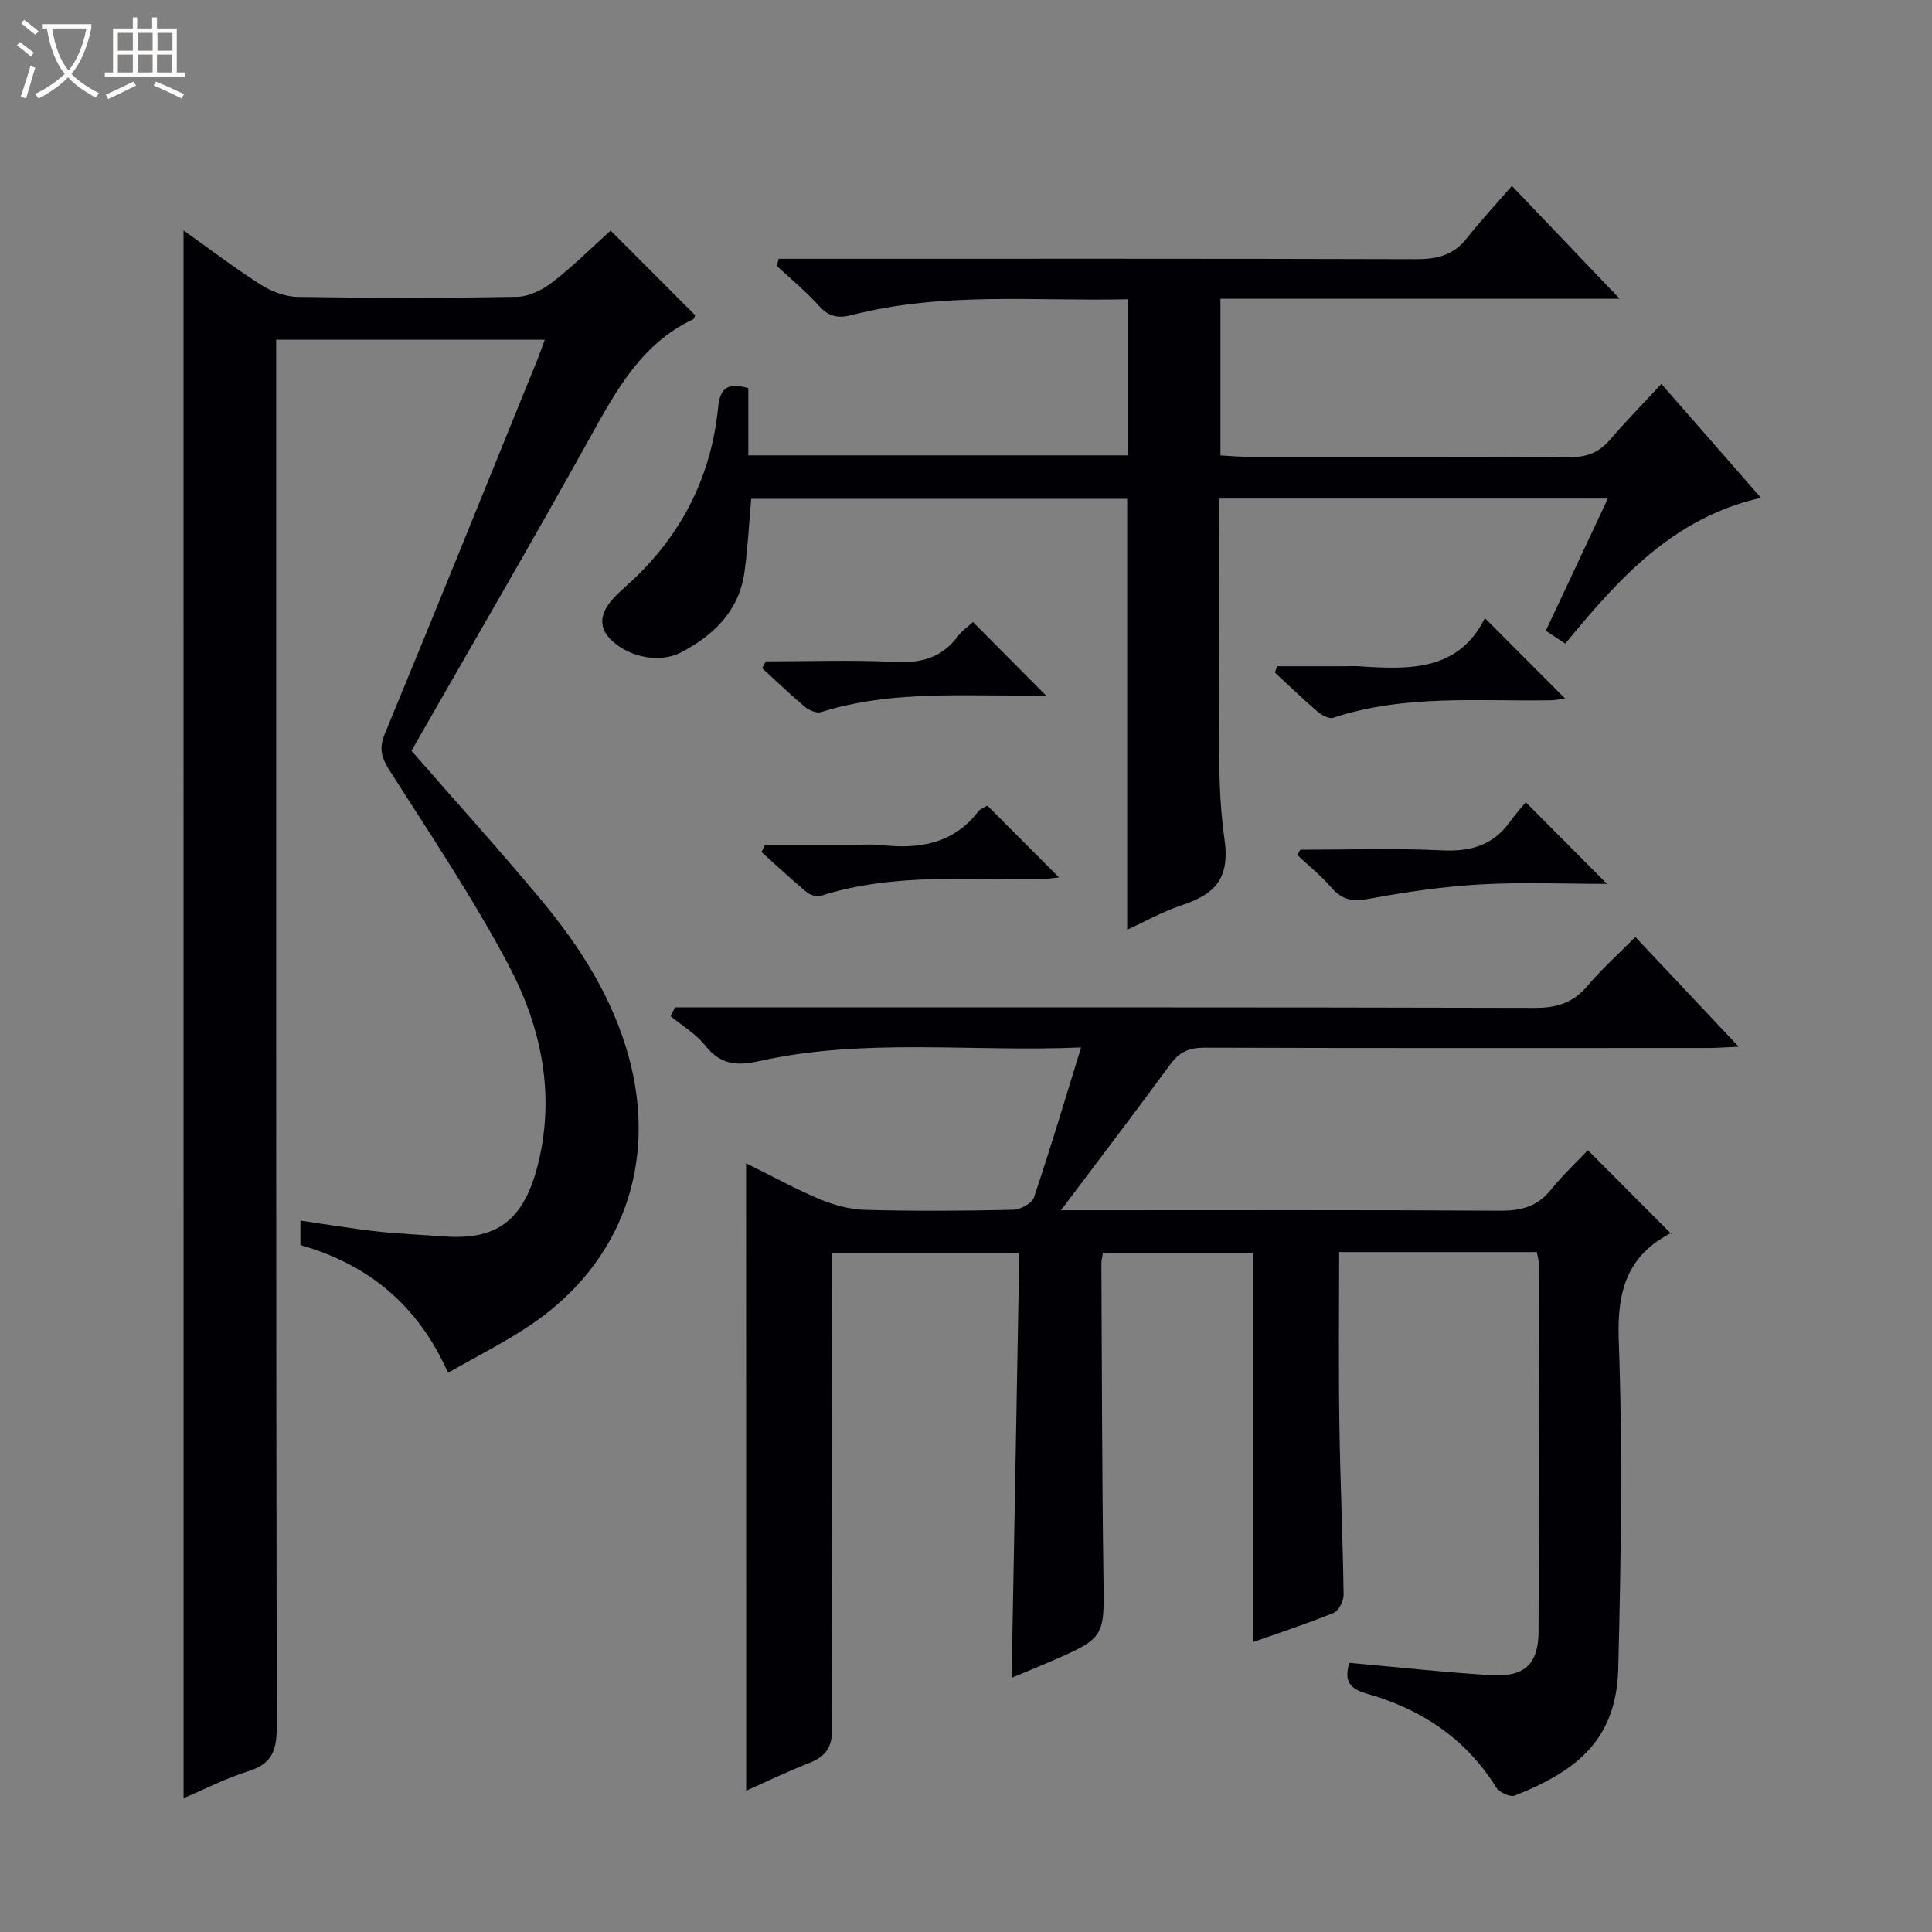 <svg enable-background="new 0 0 400 400" viewBox="0 0 400 400" xmlns="http://www.w3.org/2000/svg"><rect x="0" y="0" width="400" height="400" fill="#808080" stroke="none"/><path d="m6.4 11.7c-1-.8-1.9-1.6-2.9-2.3l.6-.7c.9.7 1.9 1.4 2.9 2.2zm-2.1 8.3c.7-2.1 1.4-4.2 2-6.4.2.1.6.3 1 .4-.7 2.3-1.3 4.4-1.9 6.4zm3-12.8c-1.1-.9-2.1-1.7-2.9-2.4l.6-.7c1 .8 2 1.5 3 2.4zm1.4-1.3v-.9h10.2v.9c-.9 4.2-2.3 7.3-4.1 9.4 1.3 1.4 3.2 2.7 5.7 4-.2.2-.4.5-.7.9-2.5-1.4-4.4-2.7-5.7-4.2-1.4 1.5-3.5 3-6.1 4.4 0 0 0 0-.1-.1-.3-.4-.5-.7-.7-.8 2.7-1.3 4.7-2.8 6.2-4.2-1.8-2.2-3-5.3-3.7-9.4zm9.2 0h-7.1c.6 3.8 1.7 6.7 3.4 8.7 1.7-2.1 2.9-4.8 3.7-8.7z" fill="#fcfbfa"/><path d="m31.6 3.6h.9v2.3h4.1v9.1h1.7v.9h-16.6v-.9h1.7v-9.1h4.1v-2.3h.9v2.3h3.1v-2.3zm-4 13.3.6.8c-1.9.9-3.8 1.9-5.8 2.8-.2-.3-.3-.6-.5-.9 2-.9 3.9-1.8 5.7-2.7zm-3.2-10.1v3.7h3.1v-3.7zm0 4.5v3.7h3.1v-3.7zm4.1-4.5v3.7h3.1v-3.7zm0 4.5v3.7h3.1v-3.7zm9.1 9.1c-2.1-1.1-4.1-2-5.8-2.7l.5-.8c2.2.9 4.1 1.8 5.8 2.6zm-1.9-13.6h-3.1v3.7h3.1zm-3.2 4.5v3.7h3.1v-3.7z" fill="#fcfbfa"/><g fill="#010105"><path d="m154.47 240.84c5.17 2.56 10.1 5.28 15.26 7.44 2.97 1.24 6.3 2.13 9.5 2.21 10.16.28 20.33.21 30.49-.02 1.51-.03 3.93-1.3 4.34-2.53 3.39-10.03 6.41-20.2 9.77-31.08-22.65.99-44.82-2.05-66.65 2.83-4.75 1.06-8.05.71-11.18-3.23-1.9-2.4-4.73-4.06-7.15-6.06.3-.61.59-1.22.89-1.83h5.64c57.48 0 114.97-.05 172.45.1 4.56.01 7.91-1.08 10.85-4.57 2.89-3.42 6.27-6.44 9.9-10.11 7.01 7.44 13.86 14.72 21.4 22.72-2.63.11-4.36.26-6.09.26-34.82.01-69.65.05-104.47-.06-3.17-.01-5.23.86-7.1 3.42-7.13 9.74-14.46 19.33-22.66 30.24h6.96c27.99 0 55.98-.08 83.98.09 4.31.03 7.66-.84 10.45-4.28 2.51-3.09 5.43-5.85 7.7-8.25 5.93 5.95 11.52 11.55 17.31 17.37.55-.87.45-.49.22-.37-9.36 4.66-11.52 12.08-11.14 22.33.82 22.62.47 45.31-.1 67.96-.37 14.7-8.48 21.2-21.42 26.34-.95.38-3.22-.67-3.85-1.69-6.32-10.19-15.65-16.27-26.86-19.44-4.12-1.17-4.41-3.12-3.57-6.36 9.96.89 19.68 1.97 29.44 2.56 6.8.42 9.73-2.29 9.76-8.98.12-25.49.04-50.98.02-76.48 0-.64-.22-1.27-.39-2.14-13.53 0-26.94 0-40.91 0 0 11.93-.13 23.71.04 35.48.17 11.81.71 23.61.88 35.42.02 1.29-.99 3.36-2.04 3.79-5.5 2.25-11.16 4.09-16.67 6.04 0-26.98 0-53.58 0-80.58-10.03 0-20.41 0-31.11 0-.1.66-.33 1.43-.33 2.21.11 21.66.12 43.32.43 64.97.18 12.5.4 12.5-11.13 17.52-2.55 1.11-5.14 2.15-7.88 3.29.53-29.54 1.06-58.59 1.59-88.01-13.11 0-25.66 0-38.85 0v5.86c0 30.82-.1 61.65.12 92.47.03 4.06-1.33 5.99-4.84 7.35-4.44 1.73-8.75 3.83-12.98 5.71-.02-43.33-.02-86.36-.02-129.91z"/><path d="m38 47.7c5.03 3.58 10.31 7.61 15.88 11.17 2.23 1.43 5.1 2.56 7.71 2.6 15.16.24 30.33.26 45.48-.02 2.48-.05 5.29-1.46 7.33-3.04 4.2-3.25 7.99-7.03 12.02-10.67 5.35 5.35 11.43 11.44 17.51 17.53-.14.3-.2.73-.41.83-10.58 4.98-15.8 14.49-21.17 24.15-12.18 21.92-24.81 43.59-37.16 65.19 9 10.32 18.02 20.3 26.63 30.62 8.13 9.75 14.97 20.34 18.37 32.79 5.96 21.84-1.31 42.38-19.87 55.15-5.43 3.74-11.41 6.68-17.56 10.23-6.24-14.11-16.63-22.49-30.56-26.45 0-1.73 0-3.17 0-5.07 5.49.79 10.68 1.67 15.89 2.25 4.62.51 9.27.69 13.91 1.03 11.4.84 17.08-3.7 19.85-16.99 2.88-13.83-.15-27.07-6.5-39.08-7.36-13.91-16.2-27.05-24.66-40.36-1.67-2.63-2.3-4.52-1.03-7.61 10.6-25.63 20.98-51.34 31.42-77.04.56-1.37 1.04-2.77 1.71-4.57-18.55 0-36.73 0-55.61 0v6.29c0 93.64-.04 187.28.12 280.92.01 4.85-1 7.64-5.86 9.16-4.71 1.47-9.17 3.78-13.43 5.59-.01-108.29-.01-216.43-.01-324.6z"/><path d="m332.88 103.22c-27.04 0-53.46 0-80.47 0 0 12.33-.1 24.46.03 36.58.12 11.31-.53 22.77 1.07 33.89 1.22 8.46-2.17 11.52-8.98 13.78-3.73 1.24-7.22 3.21-11.16 5.01 0-30 0-59.47 0-89.21-25.84 0-51.76 0-77.84 0-.45 5.08-.7 10.17-1.4 15.2-1.11 7.97-6.31 13.01-13.04 16.56-4.44 2.35-10.71 1.08-14.43-2.41-2.71-2.55-2.43-5.33-.31-7.98 1.34-1.67 3.05-3.05 4.62-4.53 10.37-9.74 16.32-21.74 17.72-35.82.43-4.32 2.22-4.99 6.24-3.94v13.93h78.62c0-10.69 0-21.22 0-32.32-19.16.44-38.31-1.6-57.1 3.25-2.98.77-4.86.37-6.92-1.92-2.66-2.95-5.77-5.5-8.69-8.22.13-.5.25-.99.38-1.49h5.49c42.16 0 84.31-.05 126.47.08 4.3.01 7.71-.78 10.46-4.28 2.87-3.64 6.05-7.04 9.38-10.89 7.93 8.3 14.77 15.46 22.32 23.37-28.04 0-55.21 0-82.66 0v32.43c1.86.1 3.62.27 5.38.27 22.33.02 44.66-.06 66.98.09 3.48.02 5.99-.95 8.24-3.55 3.36-3.9 6.96-7.59 10.69-11.61 7.12 8.14 13.56 15.5 20.62 23.58-18.27 4.13-29.55 16.84-40.52 30.19-1.51-1-2.72-1.81-4.03-2.68 4.28-9.08 8.48-18.04 12.84-27.36z"/><path d="m315.9 166.1c5.92 5.95 11.25 11.31 16.81 16.9-8.69 0-17.46-.38-26.19.11-7.74.44-15.49 1.56-23.12 2.99-3.35.63-5.54.22-7.75-2.33-2.12-2.45-4.69-4.52-7.06-6.76.21-.36.41-.72.62-1.08 9.76 0 19.54-.35 29.28.13 6 .3 10.71-1.05 14.21-6.03 1.05-1.48 2.29-2.82 3.2-3.93z"/><path d="m307.43 127.98c5.89 5.91 11.15 11.17 16.6 16.64-.93.12-1.97.35-3.01.37-15.07.24-30.26-1.25-44.98 3.62-.88.29-2.43-.56-3.3-1.31-3.02-2.59-5.87-5.36-8.79-8.06.16-.43.31-.87.47-1.3h14.08c1 0 2-.06 2.99.01 10.31.69 20.47 1.02 25.94-9.97z"/><path d="m204.42 166.79c4.95 4.96 9.73 9.75 14.83 14.87-1.19.12-2.24.31-3.29.33-15.42.29-30.98-1.35-46.06 3.5-.83.27-2.24-.23-2.98-.85-3.17-2.64-6.19-5.47-9.26-8.23.24-.49.48-.99.72-1.48h17.63c2.16 0 4.35-.2 6.49.04 7.81.86 14.85-.25 20.03-6.95.46-.6 1.33-.88 1.89-1.23z"/><path d="m158.56 136.93c8.93 0 17.87-.33 26.78.12 5.44.28 9.69-.91 12.98-5.33.86-1.15 2.12-2 3.13-2.93 4.94 4.97 9.71 9.76 15.12 15.21-2.51 0-4.55 0-6.59 0-13.43-.01-26.92-.7-40.01 3.44-.92.29-2.48-.39-3.34-1.1-3.04-2.56-5.91-5.32-8.84-8.01.26-.47.51-.93.77-1.4z"/></g></svg>